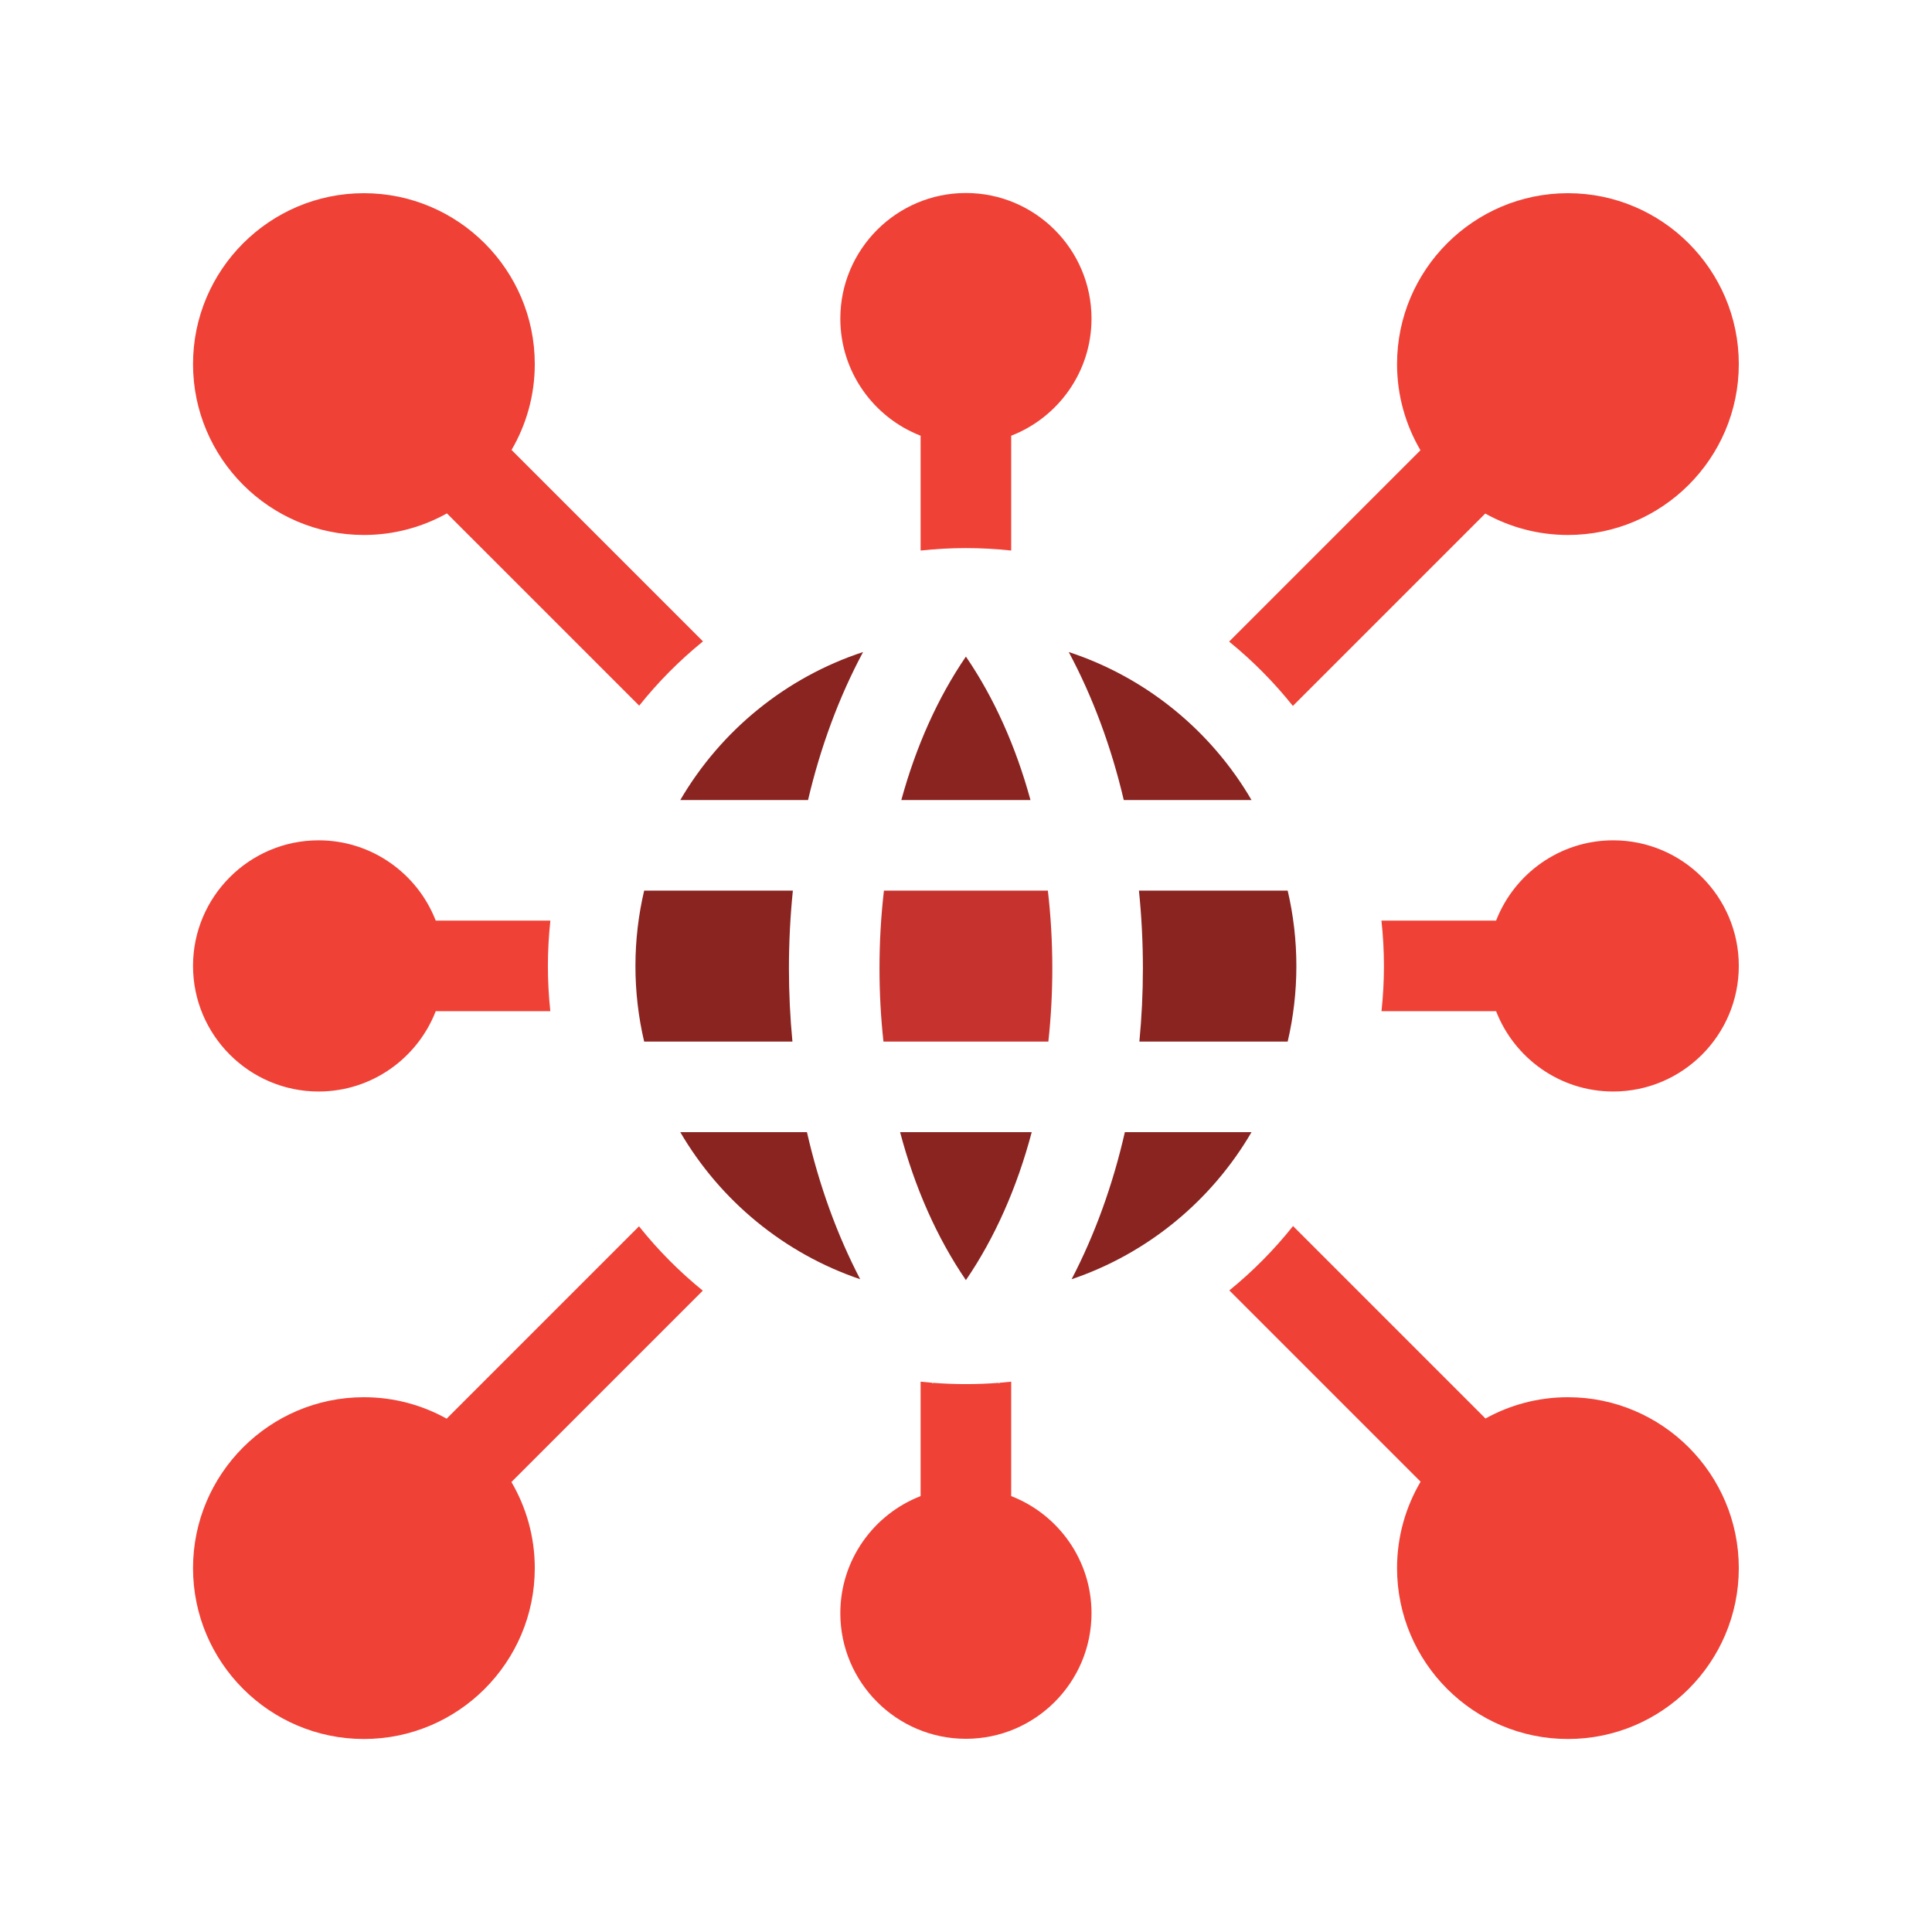 <svg width="80" height="80" viewBox="0 0 80 80" fill="none" xmlns="http://www.w3.org/2000/svg">
<path d="M50.895 26.567L58.818 18.644C58.203 17.596 57.849 16.377 57.849 15.076C57.849 11.175 61.023 8 64.924 8C68.826 8 72 11.175 72 15.076C72 18.978 68.826 22.152 64.924 22.152C63.683 22.152 62.516 21.829 61.501 21.265L53.535 29.231C52.753 28.251 51.868 27.358 50.895 26.567Z" fill="#EF4136"/>
<path d="M26.468 29.22L18.506 21.258C17.487 21.826 16.315 22.152 15.068 22.152C11.167 22.152 7.993 18.977 7.993 15.076C7.993 11.174 11.167 8 15.068 8C18.97 8 22.144 11.174 22.144 15.076C22.144 16.371 21.793 17.585 21.182 18.631L29.109 26.558C28.136 27.347 27.25 28.24 26.468 29.22Z" fill="#EF4136"/>
<path d="M53.542 50.768L61.511 58.737C62.523 58.176 63.687 57.856 64.924 57.856C68.826 57.856 72 61.031 72 64.932C72 68.834 68.826 72.008 64.924 72.008C61.023 72.008 57.849 68.834 57.849 64.932C57.849 63.627 58.205 62.405 58.824 61.354L50.904 53.434C51.876 52.643 52.761 51.749 53.542 50.768Z" fill="#EF4136"/>
<path d="M22.788 41.871H18.043C17.288 43.815 15.4 45.197 13.193 45.197C10.326 45.197 7.993 42.864 7.993 39.996C7.993 37.129 10.326 34.796 13.193 34.796C15.4 34.796 17.288 36.178 18.043 38.121H22.79C22.723 38.739 22.687 39.368 22.687 40.004C22.687 40.635 22.722 41.258 22.788 41.871Z" fill="#EF4136"/>
<path d="M57.203 38.121H61.95C62.704 36.178 64.593 34.796 66.799 34.796C69.667 34.796 72 37.129 72 39.996C72 42.864 69.667 45.197 66.799 45.197C64.593 45.197 62.704 43.815 61.95 41.871H57.205C57.271 41.258 57.306 40.635 57.306 40.004C57.306 39.368 57.27 38.739 57.203 38.121Z" fill="#EF4136"/>
<path d="M38.62 57.285L38.646 57.261C39.092 57.296 39.542 57.313 39.996 57.313C40.45 57.313 40.901 57.296 41.346 57.261L41.373 57.285C41.381 57.276 41.39 57.266 41.398 57.257C41.557 57.244 41.714 57.229 41.871 57.212V61.95C43.815 62.704 45.197 64.593 45.197 66.799C45.197 69.667 42.864 72 39.996 72C37.129 72 34.796 69.667 34.796 66.799C34.796 64.593 36.178 62.704 38.121 61.95V57.212C38.278 57.229 38.435 57.244 38.594 57.257C38.602 57.266 38.611 57.276 38.62 57.285Z" fill="#EF4136"/>
<path d="M38.121 22.797V18.042C36.178 17.288 34.796 15.399 34.796 13.193C34.796 10.325 37.129 7.992 39.996 7.992C42.864 7.992 45.197 10.325 45.197 13.193C45.197 15.399 43.815 17.288 41.871 18.042V22.797C41.255 22.73 40.63 22.695 39.996 22.695C39.363 22.695 38.737 22.73 38.121 22.797Z" fill="#EF4136"/>
<path d="M29.101 53.443L21.177 61.367C21.79 62.415 22.144 63.633 22.144 64.932C22.144 68.834 18.97 72.008 15.068 72.008C11.167 72.008 7.993 68.834 7.993 64.932C7.993 61.03 11.167 57.856 15.068 57.856C16.311 57.856 17.479 58.179 18.495 58.744L26.46 50.779C27.242 51.76 28.128 52.653 29.101 53.443Z" fill="#EF4136"/>
<path d="M36.602 36.879H43.39C43.511 37.926 43.574 39.002 43.574 40.097C43.574 41.128 43.518 42.141 43.41 43.13H36.582C36.474 42.141 36.418 41.128 36.418 40.097C36.418 39.002 36.48 37.926 36.602 36.879Z" fill="#C6322E"/>
<path d="M46.578 46.88H51.823C50.17 49.713 47.528 51.903 44.373 52.97C45.335 51.124 46.078 49.072 46.578 46.88Z" fill="#892421"/>
<path d="M33.459 33.128H28.169C29.844 30.259 32.531 28.052 35.738 26.999C34.746 28.851 33.979 30.918 33.459 33.128Z" fill="#892421"/>
<path d="M26.673 43.13C26.437 42.125 26.312 41.079 26.312 40.004C26.312 38.929 26.437 37.883 26.673 36.879H32.831C32.723 37.933 32.668 39.008 32.668 40.097C32.668 41.123 32.717 42.135 32.813 43.13L26.673 43.13Z" fill="#892421"/>
<path d="M46.533 33.128C46.014 30.918 45.245 28.851 44.254 26.999C47.461 28.052 50.149 30.259 51.823 33.128H46.533Z" fill="#892421"/>
<path d="M33.414 46.88C33.914 49.072 34.657 51.124 35.619 52.97C32.464 51.902 29.823 49.713 28.169 46.88H33.414Z" fill="#892421"/>
<path d="M47.325 40.097C47.325 39.007 47.269 37.933 47.161 36.879H53.32C53.555 37.883 53.68 38.929 53.68 40.004C53.68 41.079 53.555 42.125 53.32 43.13H47.179C47.275 42.135 47.325 41.123 47.325 40.097Z" fill="#892421"/>
<path d="M42.67 33.128H37.322C37.93 30.904 38.833 28.888 39.996 27.188C41.159 28.888 42.062 30.904 42.67 33.128Z" fill="#892421"/>
<path d="M37.271 46.88H42.721C42.113 49.178 41.191 51.259 39.996 53.007C38.8 51.259 37.879 49.178 37.271 46.88Z" fill="#892421"/>
</svg>
